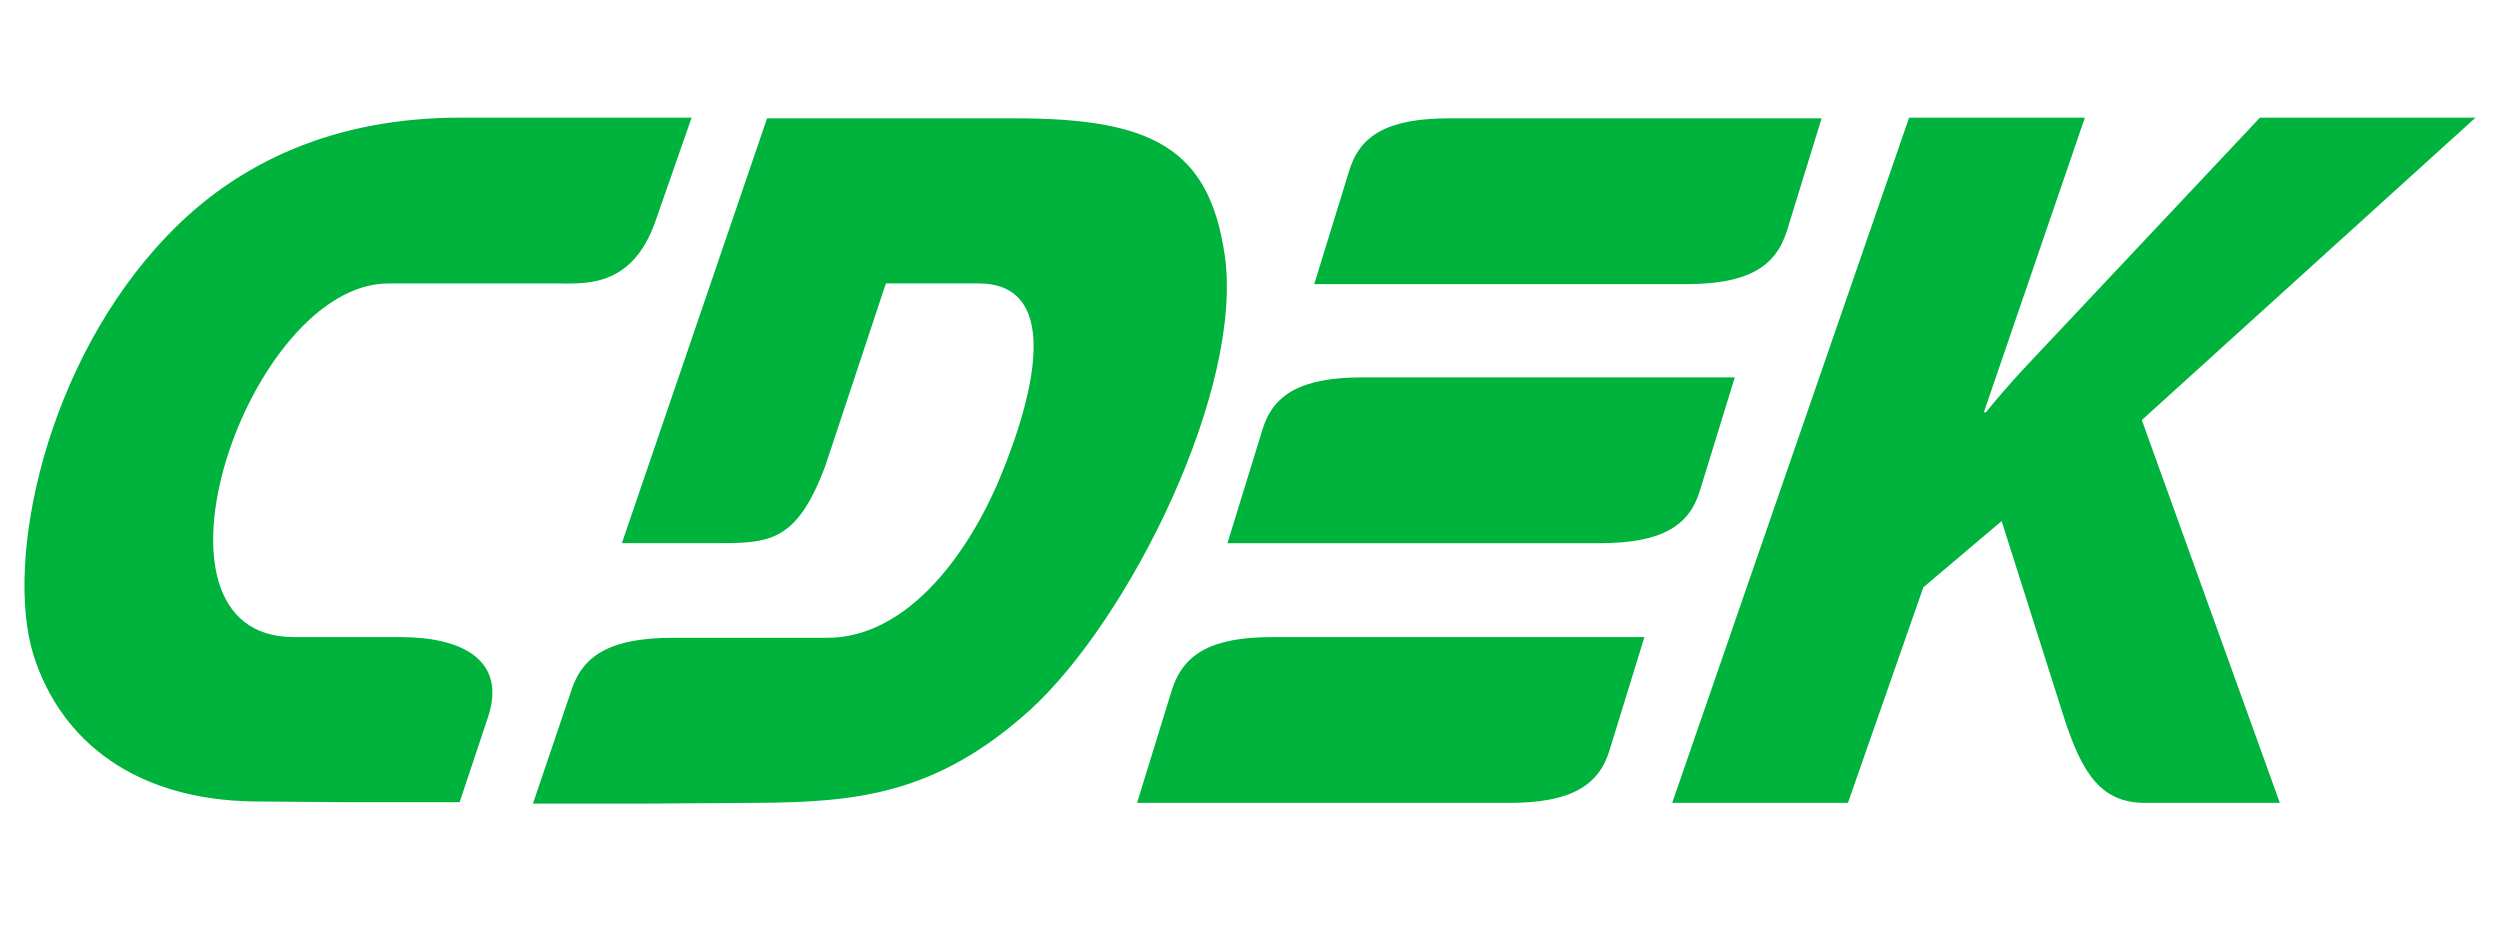 <?xml version="1.0" encoding="UTF-8"?> <svg xmlns="http://www.w3.org/2000/svg" width="85" height="32" fill="none"><g clip-path="url(#a)"><path fill-rule="evenodd" clip-rule="evenodd" d="M13.62 21.661H9.991c-5.661 0-1.548-12.024 3.218-12.024h5.734c.919 0 2.54.17 3.338-2.105L23.515 4h-7.863C11.394 4 8.08 5.5 5.685 8.016c-4.137 4.307-5.54 11.032-4.549 14.25.944 2.976 3.508 4.936 7.524 4.984l3.121.024h3.847l.944-2.83c.701-2.008-.871-2.783-2.952-2.783Zm44.178-4.984 1.185-3.846H46.33c-2.105 0-3.049.58-3.411 1.79l-1.186 3.847h12.653c2.105 0 3.049-.58 3.411-1.79Zm-17.952 6.775-1.186 3.846h12.654c2.08 0 3.048-.58 3.41-1.79l1.186-3.847H43.257c-2.08 0-3.024.58-3.411 1.79ZM60.749 7.87l1.186-3.847H49.28c-2.105 0-3.048.58-3.41 1.79l-1.186 3.847h12.653c2.08 0 3.024-.58 3.411-1.79Zm-19.113.774c-.532-3.58-2.443-4.62-7.089-4.62H26.08l-4.936 14.443h3.121c1.863 0 2.807.024 3.799-2.637l2.056-6.194h3.145c2.686 0 2.08 3.363.726 6.63-1.21 2.878-3.314 5.419-5.855 5.419h-5.25c-2.105 0-3.072.58-3.46 1.79l-1.306 3.847h3.847l3.774-.025c3.339-.024 6.073-.266 9.266-3.145 3.387-3.072 7.307-10.96 6.63-15.508ZM84.168 4h-7.33l-6.895 7.33c-.799.847-1.621 1.694-2.42 2.686h-.072L70.886 4H64.91l-8.056 23.298h5.976l2.564-7.33 2.662-2.25 2.104 6.629c.654 2.056 1.331 2.951 2.783 2.951h4.572l-4.693-13.016L84.168 4Z" fill="#00B33C"></path></g><defs><clipPath id="a"><path fill="#fff" transform="translate(.831)" d="M0 0h83.337v32H0z"></path></clipPath></defs></svg> 